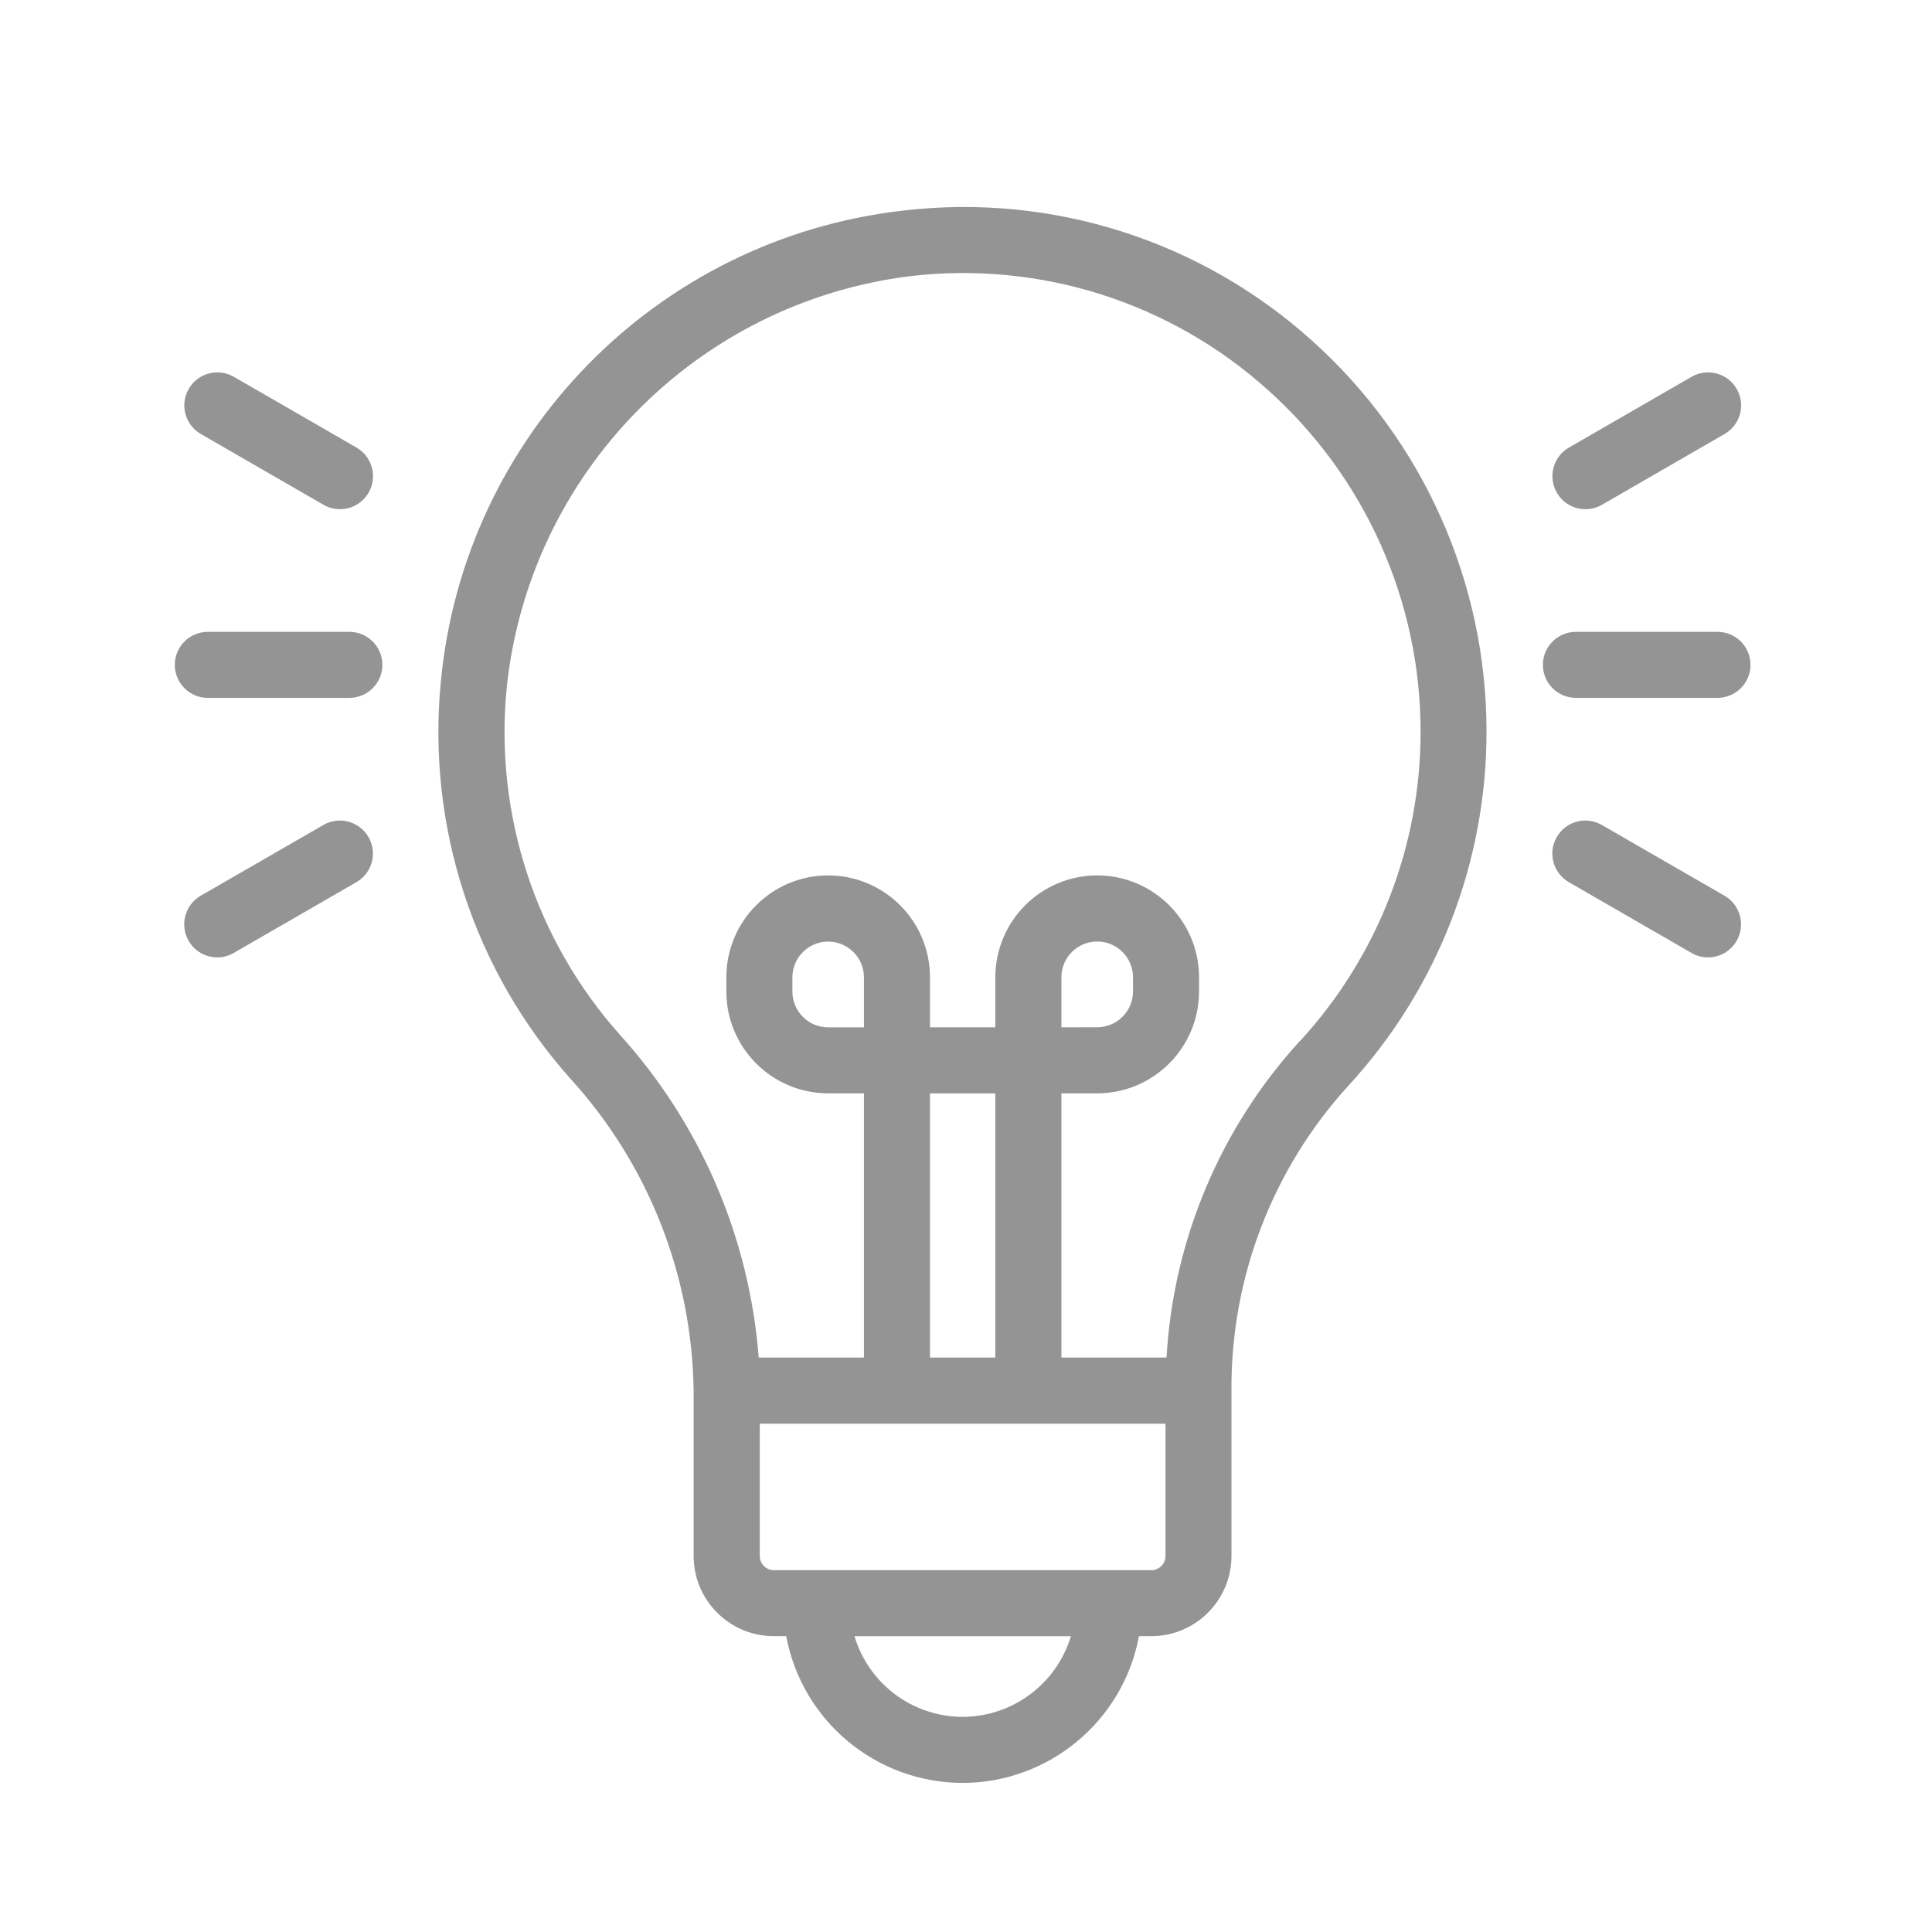 <svg width="50" height="50" viewBox="0 0 50 50" fill="none" xmlns="http://www.w3.org/2000/svg">
<path fill-rule="evenodd" clip-rule="evenodd" d="M33.958 8.819C31.079 6.223 27.221 4.995 23.372 5.45C16.997 6.174 12.002 11.27 11.407 17.659C11.048 21.396 12.263 25.113 14.761 27.915C16.776 30.125 17.91 32.997 17.951 35.988V40.268C17.951 41.414 18.881 42.344 20.027 42.344H20.347C20.758 44.542 22.675 46.137 24.911 46.142C27.148 46.137 29.065 44.542 29.477 42.344H29.794C30.941 42.344 31.87 41.414 31.87 40.268V35.988C31.851 33.07 32.931 30.253 34.897 28.097C37.199 25.597 38.475 22.322 38.471 18.924C38.469 15.068 36.828 11.394 33.958 8.819ZM24.913 44.433C23.622 44.43 22.485 43.582 22.114 42.345H27.715C27.342 43.581 26.205 44.428 24.913 44.433ZM30.163 40.269C30.163 40.472 29.999 40.636 29.797 40.636H20.029C19.827 40.636 19.663 40.472 19.663 40.269V36.845H30.163V40.269ZM22.359 26.588H21.432C20.921 26.587 20.507 26.172 20.507 25.661V25.295C20.507 24.784 20.921 24.369 21.432 24.368C21.944 24.368 22.359 24.783 22.359 25.295V26.588ZM24.068 28.297H25.759V35.134H24.068V28.297ZM33.642 26.939C31.583 29.192 30.364 32.086 30.19 35.133H27.469V28.296H28.395C29.851 28.294 31.03 27.114 31.031 25.659V25.292C31.03 23.837 29.851 22.657 28.395 22.655C26.94 22.657 25.761 23.837 25.759 25.292V26.587H24.068V25.292C24.067 23.837 22.888 22.657 21.432 22.655C19.977 22.657 18.798 23.837 18.798 25.292V25.659C18.798 27.114 19.977 28.294 21.432 28.296H22.359V35.133H19.635C19.395 32.027 18.132 29.089 16.042 26.779C13.859 24.33 12.796 21.08 13.112 17.813C13.685 12.258 18.018 7.834 23.56 7.146C26.927 6.752 30.3 7.827 32.817 10.096C35.328 12.346 36.763 15.558 36.765 18.929C36.768 21.898 35.653 24.76 33.642 26.944V26.939ZM27.469 26.587V25.292C27.469 24.781 27.884 24.366 28.395 24.366C28.907 24.366 29.322 24.781 29.322 25.292V25.659C29.322 26.171 28.907 26.585 28.395 26.585L27.469 26.587ZM9.041 16.352H5.379C4.907 16.352 4.524 16.734 4.524 17.206C4.524 17.678 4.907 18.061 5.379 18.061H9.041C9.513 18.061 9.896 17.678 9.896 17.206C9.896 16.734 9.513 16.352 9.041 16.352ZM8.37 21.35L5.195 23.181C4.786 23.417 4.646 23.94 4.882 24.349C5.034 24.614 5.317 24.777 5.623 24.777C5.772 24.778 5.92 24.738 6.049 24.662L9.223 22.831C9.632 22.595 9.773 22.073 9.537 21.664C9.301 21.255 8.779 21.114 8.37 21.35ZM5.198 11.232L8.372 13.064C8.501 13.139 8.648 13.179 8.797 13.178C9.103 13.179 9.387 13.015 9.539 12.75C9.775 12.341 9.635 11.818 9.226 11.583L6.051 9.751C5.642 9.516 5.12 9.656 4.884 10.065C4.648 10.474 4.789 10.997 5.198 11.232ZM44.448 16.352H40.785C40.313 16.352 39.93 16.734 39.93 17.206C39.93 17.678 40.313 18.061 40.785 18.061H44.448C44.92 18.061 45.303 17.678 45.303 17.206C45.303 16.734 44.92 16.352 44.448 16.352ZM44.63 23.181L41.455 21.35C41.046 21.114 40.524 21.255 40.288 21.664C40.053 22.073 40.193 22.595 40.602 22.831L43.776 24.662C43.905 24.738 44.052 24.777 44.201 24.777C44.508 24.778 44.791 24.614 44.944 24.349C45.179 23.94 45.039 23.417 44.63 23.181ZM41.032 13.178C41.181 13.179 41.328 13.139 41.458 13.064L44.632 11.232C45.041 10.997 45.182 10.474 44.946 10.065C44.71 9.656 44.188 9.516 43.779 9.751L40.604 11.583C40.195 11.818 40.055 12.341 40.291 12.75C40.443 13.015 40.726 13.179 41.032 13.178Z" fill="#949494"/>
</svg>